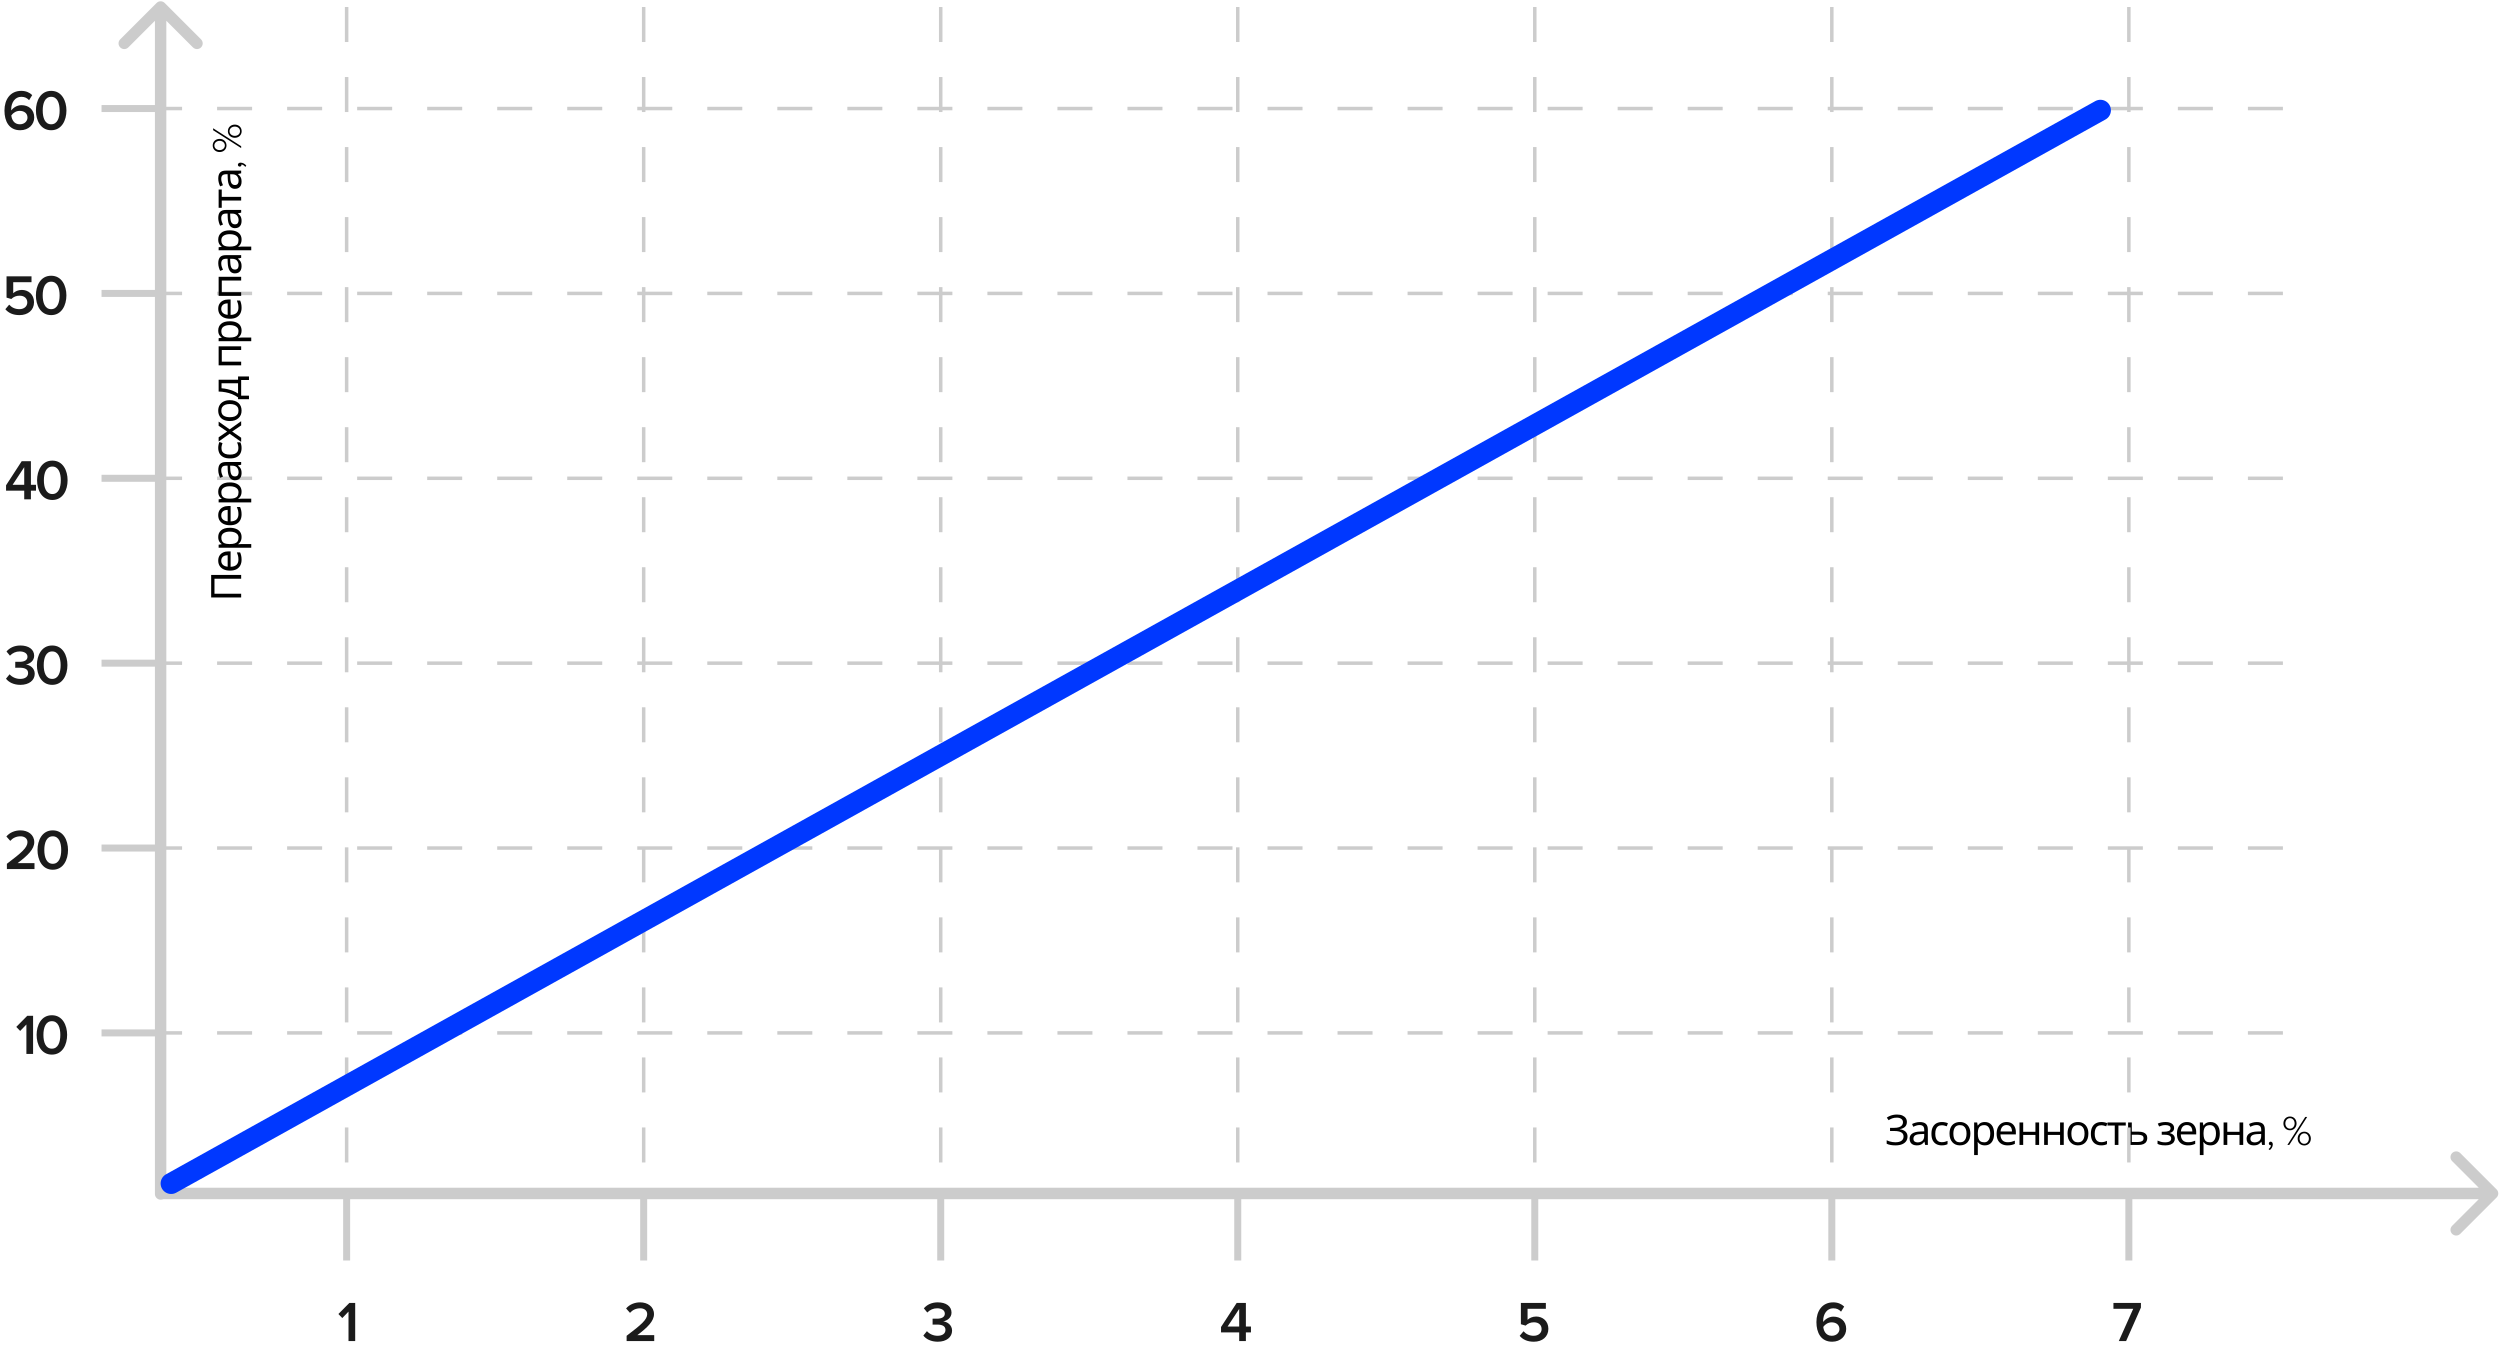 <?xml version="1.0" encoding="UTF-8"?> <svg xmlns="http://www.w3.org/2000/svg" width="714" height="384" viewBox="0 0 714 384" fill="none"> <path d="M44.243 341C44.243 341.901 44.974 342.632 45.875 342.632C46.776 342.632 47.507 341.901 47.507 341H44.243ZM47.029 0.846C46.392 0.209 45.358 0.209 44.721 0.846L34.335 11.232C33.698 11.869 33.698 12.903 34.335 13.54C34.972 14.177 36.006 14.177 36.643 13.54L45.875 4.308L55.107 13.54C55.744 14.177 56.778 14.177 57.415 13.54C58.052 12.903 58.052 11.869 57.415 11.232L47.029 0.846ZM47.507 341V2H44.243V341H47.507Z" fill="#CCCCCC"></path> <path d="M46 31H29" stroke="#CCCCCC" stroke-width="2"></path> <path d="M46 83.8H29" stroke="#CCCCCC" stroke-width="2"></path> <path d="M46 136.6H29" stroke="#CCCCCC" stroke-width="2"></path> <path d="M46 189.4H29" stroke="#CCCCCC" stroke-width="2"></path> <path d="M46 242.2H29" stroke="#CCCCCC" stroke-width="2"></path> <path d="M46 295H29" stroke="#CCCCCC" stroke-width="2"></path> <path d="M652 31H46" stroke="#CCCCCC" stroke-dasharray="10 10"></path> <path d="M652 83.8H46" stroke="#CCCCCC" stroke-dasharray="10 10"></path> <path d="M652 136.6H46" stroke="#CCCCCC" stroke-dasharray="10 10"></path> <path d="M652 189.4H46" stroke="#CCCCCC" stroke-dasharray="10 10"></path> <path d="M652 242.2H46" stroke="#CCCCCC" stroke-dasharray="10 10"></path> <path d="M652 295H46" stroke="#CCCCCC" stroke-dasharray="10 10"></path> <path d="M5.761 37.196C2.562 37.196 1.273 34.601 1.273 31.582C1.273 28.432 2.921 25.951 6.071 25.951C7.426 25.951 8.47 26.441 9.205 27.159L8.307 28.611C7.736 28.008 7.116 27.649 6.071 27.649C4.26 27.649 3.199 29.33 3.199 31.239C3.199 31.353 3.199 31.451 3.215 31.549C3.705 30.815 4.847 30.031 6.136 30.031C8.095 30.031 9.776 31.223 9.776 33.54C9.776 35.564 8.193 37.196 5.761 37.196ZM5.663 35.499C7.099 35.499 7.85 34.487 7.85 33.605C7.85 32.267 6.806 31.663 5.614 31.663C4.684 31.663 3.786 32.169 3.231 32.953C3.346 34.128 3.982 35.499 5.663 35.499ZM14.616 37.196C11.564 37.196 10.259 34.307 10.259 31.565C10.259 28.824 11.564 25.951 14.616 25.951C17.668 25.951 18.974 28.824 18.974 31.565C18.974 34.307 17.668 37.196 14.616 37.196ZM14.616 35.499C16.395 35.499 17.031 33.638 17.031 31.565C17.031 29.493 16.395 27.649 14.616 27.649C12.837 27.649 12.201 29.493 12.201 31.565C12.201 33.638 12.837 35.499 14.616 35.499Z" fill="#1B1B1B"></path> <path d="M5.573 89.996C3.696 89.996 2.407 89.359 1.526 88.315L2.619 87.009C3.354 87.842 4.333 88.299 5.557 88.299C6.928 88.299 7.793 87.45 7.793 86.389C7.793 85.214 6.944 84.447 5.606 84.447C4.676 84.447 3.909 84.741 3.223 85.394L1.869 85.002V78.915H9V80.596H3.778V83.745C4.3 83.223 5.198 82.799 6.242 82.799C8.07 82.799 9.718 84.088 9.718 86.308C9.718 88.576 8.005 89.996 5.573 89.996ZM14.608 89.996C11.556 89.996 10.251 87.107 10.251 84.365C10.251 81.624 11.556 78.751 14.608 78.751C17.66 78.751 18.965 81.624 18.965 84.365C18.965 87.107 17.66 89.996 14.608 89.996ZM14.608 88.299C16.387 88.299 17.023 86.438 17.023 84.365C17.023 82.293 16.387 80.449 14.608 80.449C12.829 80.449 12.193 82.293 12.193 84.365C12.193 86.438 12.829 88.299 14.608 88.299Z" fill="#1B1B1B"></path> <path d="M8.827 142.6H6.918V140.136H1.728V138.602L6.2 131.715H8.827V138.455H10.28V140.136H8.827V142.6ZM6.918 138.455V133.428L3.605 138.455H6.918ZM14.949 142.796C11.897 142.796 10.591 139.907 10.591 137.165C10.591 134.424 11.897 131.551 14.949 131.551C18.001 131.551 19.306 134.424 19.306 137.165C19.306 139.907 18.001 142.796 14.949 142.796ZM14.949 141.099C16.728 141.099 17.364 139.238 17.364 137.165C17.364 135.093 16.728 133.249 14.949 133.249C13.17 133.249 12.533 135.093 12.533 137.165C12.533 139.238 13.17 141.099 14.949 141.099Z" fill="#1B1B1B"></path> <path d="M5.823 195.596C3.881 195.596 2.445 194.813 1.711 193.833L2.739 192.577C3.441 193.393 4.599 193.899 5.758 193.899C7.194 193.899 8.027 193.246 8.027 192.234C8.027 191.157 7.162 190.7 5.611 190.7C5.154 190.7 4.518 190.7 4.355 190.716V189.003C4.55 189.019 5.187 189.019 5.611 189.019C6.884 189.019 7.847 188.578 7.847 187.583C7.847 186.571 6.868 186.049 5.644 186.049C4.534 186.049 3.62 186.473 2.837 187.256L1.858 186.065C2.69 185.086 4.012 184.351 5.823 184.351C8.173 184.351 9.757 185.461 9.757 187.289C9.757 188.741 8.516 189.59 7.39 189.786C8.451 189.884 9.92 190.749 9.92 192.43C9.92 194.274 8.337 195.596 5.823 195.596ZM14.901 195.596C11.849 195.596 10.543 192.707 10.543 189.965C10.543 187.224 11.849 184.351 14.901 184.351C17.953 184.351 19.258 187.224 19.258 189.965C19.258 192.707 17.953 195.596 14.901 195.596ZM14.901 193.899C16.68 193.899 17.316 192.038 17.316 189.965C17.316 187.893 16.68 186.049 14.901 186.049C13.122 186.049 12.486 187.893 12.486 189.965C12.486 192.038 13.122 193.899 14.901 193.899Z" fill="#1B1B1B"></path> <path d="M9.85 248.2H1.968V246.699C6.195 243.5 7.843 242.08 7.843 240.513C7.843 239.371 6.864 238.849 5.868 238.849C4.595 238.849 3.616 239.371 2.931 240.154L1.821 238.898C2.784 237.739 4.318 237.151 5.836 237.151C7.941 237.151 9.785 238.343 9.785 240.513C9.785 242.521 7.941 244.316 5.02 246.519H9.85V248.2ZM15.068 248.396C12.016 248.396 10.711 245.507 10.711 242.765C10.711 240.024 12.016 237.151 15.068 237.151C18.12 237.151 19.426 240.024 19.426 242.765C19.426 245.507 18.12 248.396 15.068 248.396ZM15.068 246.699C16.847 246.699 17.484 244.838 17.484 242.765C17.484 240.693 16.847 238.849 15.068 238.849C13.289 238.849 12.653 240.693 12.653 242.765C12.653 244.838 13.289 246.699 15.068 246.699Z" fill="#1B1B1B"></path> <path d="M9.448 301H7.538V292.595L5.759 294.439L4.65 293.281L7.783 290.115H9.448V301ZM14.815 301.196C11.763 301.196 10.458 298.307 10.458 295.565C10.458 292.824 11.763 289.951 14.815 289.951C17.867 289.951 19.173 292.824 19.173 295.565C19.173 298.307 17.867 301.196 14.815 301.196ZM14.815 299.499C16.594 299.499 17.23 297.638 17.23 295.565C17.23 293.493 16.594 291.649 14.815 291.649C13.036 291.649 12.4 293.493 12.4 295.565C12.4 297.638 13.036 299.499 14.815 299.499Z" fill="#1B1B1B"></path> <path d="M46.375 339.223C45.474 339.223 44.743 339.954 44.743 340.855C44.743 341.756 45.474 342.487 46.375 342.487V339.223ZM713.029 342.009C713.666 341.372 713.666 340.338 713.029 339.701L702.643 329.315C702.006 328.678 700.972 328.678 700.335 329.315C699.698 329.952 699.698 330.986 700.335 331.623L709.567 340.855L700.335 350.087C699.698 350.724 699.698 351.758 700.335 352.395C700.972 353.032 702.006 353.032 702.643 352.395L713.029 342.009ZM46.375 342.487H711.875V339.223H46.375V342.487Z" fill="#CCCCCC"></path> <path d="M544.607 320.436C544.607 321.02 544.423 321.484 544.055 321.828C543.687 322.164 543.195 322.38 542.579 322.476V322.524C543.299 322.62 543.847 322.844 544.223 323.196C544.599 323.548 544.787 324.008 544.787 324.576C544.787 325.08 544.659 325.524 544.403 325.908C544.147 326.284 543.763 326.58 543.251 326.796C542.739 327.012 542.099 327.12 541.331 327.12C540.867 327.12 540.423 327.084 539.999 327.012C539.583 326.948 539.195 326.828 538.835 326.652V325.668C539.083 325.788 539.347 325.892 539.627 325.98C539.915 326.06 540.203 326.124 540.491 326.172C540.779 326.212 541.055 326.232 541.319 326.232C542.087 326.232 542.667 326.088 543.059 325.8C543.459 325.512 543.659 325.104 543.659 324.576C543.659 324.032 543.427 323.636 542.963 323.388C542.499 323.14 541.851 323.016 541.019 323.016H539.795V322.116H540.959C541.527 322.116 541.995 322.052 542.363 321.924C542.739 321.796 543.019 321.616 543.203 321.384C543.395 321.144 543.491 320.864 543.491 320.544C543.491 320.112 543.331 319.78 543.011 319.548C542.691 319.316 542.275 319.2 541.763 319.2C541.227 319.2 540.779 319.268 540.419 319.404C540.067 319.54 539.723 319.716 539.387 319.932L538.871 319.2C539.095 319.032 539.351 318.884 539.639 318.756C539.935 318.62 540.263 318.512 540.623 318.432C540.983 318.352 541.367 318.312 541.775 318.312C542.391 318.312 542.907 318.404 543.323 318.588C543.747 318.772 544.067 319.024 544.283 319.344C544.499 319.656 544.607 320.02 544.607 320.436ZM548.29 320.46C549.074 320.46 549.654 320.632 550.03 320.976C550.406 321.32 550.594 321.868 550.594 322.62V327H549.826L549.622 326.088H549.574C549.39 326.32 549.198 326.516 548.998 326.676C548.806 326.828 548.582 326.94 548.326 327.012C548.078 327.084 547.774 327.12 547.414 327.12C547.03 327.12 546.682 327.052 546.37 326.916C546.066 326.78 545.826 326.572 545.65 326.292C545.474 326.004 545.386 325.644 545.386 325.212C545.386 324.572 545.638 324.08 546.142 323.736C546.646 323.384 547.422 323.192 548.47 323.16L549.562 323.124V322.74C549.562 322.204 549.446 321.832 549.214 321.624C548.982 321.416 548.654 321.312 548.23 321.312C547.894 321.312 547.574 321.364 547.27 321.468C546.966 321.564 546.682 321.676 546.418 321.804L546.094 321.012C546.374 320.86 546.706 320.732 547.09 320.628C547.474 320.516 547.874 320.46 548.29 320.46ZM548.602 323.892C547.802 323.924 547.246 324.052 546.934 324.276C546.63 324.5 546.478 324.816 546.478 325.224C546.478 325.584 546.586 325.848 546.802 326.016C547.026 326.184 547.31 326.268 547.654 326.268C548.198 326.268 548.65 326.12 549.01 325.824C549.37 325.52 549.55 325.056 549.55 324.432V323.856L548.602 323.892ZM554.56 327.12C553.992 327.12 553.484 327.004 553.036 326.772C552.596 326.54 552.248 326.18 551.992 325.692C551.744 325.204 551.62 324.58 551.62 323.82C551.62 323.028 551.752 322.384 552.016 321.888C552.28 321.392 552.636 321.028 553.084 320.796C553.54 320.564 554.056 320.448 554.632 320.448C554.96 320.448 555.276 320.484 555.58 320.556C555.884 320.62 556.132 320.7 556.324 320.796L556 321.672C555.808 321.6 555.584 321.532 555.328 321.468C555.072 321.404 554.832 321.372 554.608 321.372C554.176 321.372 553.82 321.464 553.54 321.648C553.26 321.832 553.052 322.104 552.916 322.464C552.78 322.824 552.712 323.272 552.712 323.808C552.712 324.32 552.78 324.756 552.916 325.116C553.052 325.476 553.256 325.748 553.528 325.932C553.8 326.116 554.14 326.208 554.548 326.208C554.9 326.208 555.208 326.172 555.472 326.1C555.744 326.028 555.992 325.94 556.216 325.836V326.772C556 326.884 555.76 326.968 555.496 327.024C555.24 327.088 554.928 327.12 554.56 327.12ZM562.738 323.772C562.738 324.308 562.666 324.784 562.522 325.2C562.386 325.608 562.186 325.956 561.922 326.244C561.666 326.532 561.35 326.752 560.974 326.904C560.606 327.048 560.194 327.12 559.738 327.12C559.314 327.12 558.922 327.048 558.562 326.904C558.202 326.752 557.89 326.532 557.626 326.244C557.362 325.956 557.154 325.608 557.002 325.2C556.858 324.784 556.786 324.308 556.786 323.772C556.786 323.06 556.906 322.46 557.146 321.972C557.386 321.476 557.73 321.1 558.178 320.844C558.626 320.58 559.158 320.448 559.774 320.448C560.358 320.448 560.87 320.58 561.31 320.844C561.758 321.1 562.106 321.476 562.354 321.972C562.61 322.46 562.738 323.06 562.738 323.772ZM557.878 323.772C557.878 324.276 557.942 324.716 558.07 325.092C558.206 325.46 558.414 325.744 558.694 325.944C558.974 326.144 559.33 326.244 559.762 326.244C560.194 326.244 560.55 326.144 560.83 325.944C561.11 325.744 561.314 325.46 561.442 325.092C561.578 324.716 561.646 324.276 561.646 323.772C561.646 323.26 561.578 322.824 561.442 322.464C561.306 322.104 561.098 321.828 560.818 321.636C560.546 321.436 560.19 321.336 559.75 321.336C559.094 321.336 558.618 321.552 558.322 321.984C558.026 322.416 557.878 323.012 557.878 323.772ZM566.871 320.448C567.663 320.448 568.299 320.724 568.779 321.276C569.267 321.828 569.511 322.66 569.511 323.772C569.511 324.5 569.399 325.116 569.175 325.62C568.959 326.116 568.651 326.492 568.251 326.748C567.859 326.996 567.395 327.12 566.859 327.12C566.531 327.12 566.239 327.076 565.983 326.988C565.727 326.9 565.507 326.788 565.323 326.652C565.147 326.508 564.995 326.352 564.867 326.184H564.795C564.811 326.32 564.827 326.492 564.843 326.7C564.859 326.908 564.867 327.088 564.867 327.24V329.88H563.811V320.568H564.675L564.819 321.444H564.867C564.995 321.26 565.147 321.092 565.323 320.94C565.507 320.788 565.723 320.668 565.971 320.58C566.227 320.492 566.527 320.448 566.871 320.448ZM566.679 321.336C566.247 321.336 565.899 321.42 565.635 321.588C565.371 321.748 565.179 321.992 565.059 322.32C564.939 322.648 564.875 323.064 564.867 323.568V323.772C564.867 324.3 564.923 324.748 565.035 325.116C565.147 325.484 565.335 325.764 565.599 325.956C565.871 326.148 566.239 326.244 566.703 326.244C567.095 326.244 567.415 326.136 567.663 325.92C567.919 325.704 568.107 325.412 568.227 325.044C568.355 324.668 568.419 324.24 568.419 323.76C568.419 323.024 568.275 322.436 567.987 321.996C567.707 321.556 567.271 321.336 566.679 321.336ZM573.078 320.448C573.63 320.448 574.102 320.568 574.494 320.808C574.894 321.048 575.198 321.388 575.406 321.828C575.622 322.26 575.73 322.768 575.73 323.352V323.988H571.326C571.342 324.716 571.526 325.272 571.878 325.656C572.238 326.032 572.738 326.22 573.378 326.22C573.786 326.22 574.146 326.184 574.458 326.112C574.778 326.032 575.106 325.92 575.442 325.776V326.7C575.114 326.844 574.79 326.948 574.47 327.012C574.15 327.084 573.77 327.12 573.33 327.12C572.722 327.12 572.182 326.996 571.71 326.748C571.246 326.5 570.882 326.132 570.618 325.644C570.362 325.148 570.234 324.544 570.234 323.832C570.234 323.128 570.35 322.524 570.582 322.02C570.822 321.516 571.154 321.128 571.578 320.856C572.01 320.584 572.51 320.448 573.078 320.448ZM573.066 321.312C572.562 321.312 572.162 321.476 571.866 321.804C571.578 322.124 571.406 322.572 571.35 323.148H574.626C574.626 322.78 574.57 322.46 574.458 322.188C574.346 321.916 574.174 321.704 573.942 321.552C573.718 321.392 573.426 321.312 573.066 321.312ZM577.824 320.568V323.244H581.316V320.568H582.372V327H581.316V324.132H577.824V327H576.768V320.568H577.824ZM584.864 320.568V323.244H588.356V320.568H589.412V327H588.356V324.132H584.864V327H583.808V320.568H584.864ZM596.441 323.772C596.441 324.308 596.369 324.784 596.225 325.2C596.089 325.608 595.889 325.956 595.625 326.244C595.369 326.532 595.053 326.752 594.677 326.904C594.309 327.048 593.897 327.12 593.441 327.12C593.017 327.12 592.625 327.048 592.265 326.904C591.905 326.752 591.593 326.532 591.329 326.244C591.065 325.956 590.857 325.608 590.705 325.2C590.561 324.784 590.489 324.308 590.489 323.772C590.489 323.06 590.609 322.46 590.849 321.972C591.089 321.476 591.433 321.1 591.881 320.844C592.329 320.58 592.861 320.448 593.477 320.448C594.061 320.448 594.573 320.58 595.013 320.844C595.461 321.1 595.809 321.476 596.057 321.972C596.313 322.46 596.441 323.06 596.441 323.772ZM591.581 323.772C591.581 324.276 591.645 324.716 591.773 325.092C591.909 325.46 592.117 325.744 592.397 325.944C592.677 326.144 593.033 326.244 593.465 326.244C593.897 326.244 594.253 326.144 594.533 325.944C594.813 325.744 595.017 325.46 595.145 325.092C595.281 324.716 595.349 324.276 595.349 323.772C595.349 323.26 595.281 322.824 595.145 322.464C595.009 322.104 594.801 321.828 594.521 321.636C594.249 321.436 593.893 321.336 593.453 321.336C592.797 321.336 592.321 321.552 592.025 321.984C591.729 322.416 591.581 323.012 591.581 323.772ZM600.095 327.12C599.527 327.12 599.019 327.004 598.571 326.772C598.131 326.54 597.783 326.18 597.527 325.692C597.279 325.204 597.155 324.58 597.155 323.82C597.155 323.028 597.287 322.384 597.551 321.888C597.815 321.392 598.171 321.028 598.619 320.796C599.075 320.564 599.591 320.448 600.167 320.448C600.495 320.448 600.811 320.484 601.115 320.556C601.419 320.62 601.667 320.7 601.859 320.796L601.535 321.672C601.343 321.6 601.119 321.532 600.863 321.468C600.607 321.404 600.367 321.372 600.143 321.372C599.711 321.372 599.355 321.464 599.075 321.648C598.795 321.832 598.587 322.104 598.451 322.464C598.315 322.824 598.247 323.272 598.247 323.808C598.247 324.32 598.315 324.756 598.451 325.116C598.587 325.476 598.791 325.748 599.063 325.932C599.335 326.116 599.675 326.208 600.083 326.208C600.435 326.208 600.743 326.172 601.007 326.1C601.279 326.028 601.527 325.94 601.751 325.836V326.772C601.535 326.884 601.295 326.968 601.031 327.024C600.775 327.088 600.463 327.12 600.095 327.12ZM607.12 321.456H605.02V327H603.976V321.456H601.9V320.568H607.12V321.456ZM610.751 323.208C611.311 323.208 611.775 323.276 612.143 323.412C612.511 323.548 612.787 323.752 612.971 324.024C613.163 324.288 613.259 324.624 613.259 325.032C613.259 325.432 613.167 325.78 612.983 326.076C612.807 326.372 612.531 326.6 612.155 326.76C611.779 326.92 611.295 327 610.703 327H607.787V320.568H608.843V323.208H610.751ZM612.203 325.092C612.203 324.7 612.063 324.436 611.783 324.3C611.511 324.156 611.127 324.084 610.631 324.084H608.843V326.148H610.655C611.103 326.148 611.471 326.068 611.759 325.908C612.055 325.748 612.203 325.476 612.203 325.092ZM618.51 320.448C618.998 320.448 619.422 320.516 619.782 320.652C620.142 320.78 620.422 320.972 620.622 321.228C620.822 321.476 620.922 321.78 620.922 322.14C620.922 322.532 620.814 322.844 620.598 323.076C620.382 323.3 620.086 323.464 619.71 323.568V323.616C619.966 323.688 620.202 323.788 620.418 323.916C620.634 324.044 620.806 324.212 620.934 324.42C621.07 324.628 621.138 324.896 621.138 325.224C621.138 325.576 621.038 325.896 620.838 326.184C620.646 326.472 620.346 326.7 619.938 326.868C619.538 327.036 619.022 327.12 618.39 327.12C618.086 327.12 617.794 327.104 617.514 327.072C617.242 327.04 616.994 326.992 616.77 326.928C616.554 326.864 616.362 326.788 616.194 326.7V325.752C616.466 325.88 616.786 325.996 617.154 326.1C617.53 326.204 617.938 326.256 618.378 326.256C618.698 326.256 618.986 326.22 619.242 326.148C619.506 326.076 619.714 325.964 619.866 325.812C620.018 325.652 620.094 325.436 620.094 325.164C620.094 324.916 620.026 324.716 619.89 324.564C619.754 324.404 619.55 324.284 619.278 324.204C619.014 324.124 618.674 324.084 618.258 324.084H617.394V323.22H618.09C618.642 323.22 619.082 323.148 619.41 323.004C619.746 322.852 619.914 322.596 619.914 322.236C619.914 321.932 619.786 321.704 619.53 321.552C619.282 321.4 618.922 321.324 618.45 321.324C618.098 321.324 617.786 321.36 617.514 321.432C617.25 321.496 616.958 321.596 616.638 321.732L616.266 320.892C616.61 320.74 616.97 320.628 617.346 320.556C617.722 320.484 618.11 320.448 618.51 320.448ZM624.584 320.448C625.136 320.448 625.608 320.568 626 320.808C626.4 321.048 626.704 321.388 626.912 321.828C627.128 322.26 627.236 322.768 627.236 323.352V323.988H622.832C622.848 324.716 623.032 325.272 623.384 325.656C623.744 326.032 624.244 326.22 624.884 326.22C625.292 326.22 625.652 326.184 625.964 326.112C626.284 326.032 626.612 325.92 626.948 325.776V326.7C626.62 326.844 626.296 326.948 625.976 327.012C625.656 327.084 625.276 327.12 624.836 327.12C624.228 327.12 623.688 326.996 623.216 326.748C622.752 326.5 622.388 326.132 622.124 325.644C621.868 325.148 621.74 324.544 621.74 323.832C621.74 323.128 621.856 322.524 622.088 322.02C622.328 321.516 622.66 321.128 623.084 320.856C623.516 320.584 624.016 320.448 624.584 320.448ZM624.572 321.312C624.068 321.312 623.668 321.476 623.372 321.804C623.084 322.124 622.912 322.572 622.856 323.148H626.132C626.132 322.78 626.076 322.46 625.964 322.188C625.852 321.916 625.68 321.704 625.448 321.552C625.224 321.392 624.932 321.312 624.572 321.312ZM631.334 320.448C632.126 320.448 632.762 320.724 633.242 321.276C633.73 321.828 633.974 322.66 633.974 323.772C633.974 324.5 633.862 325.116 633.638 325.62C633.422 326.116 633.114 326.492 632.714 326.748C632.322 326.996 631.858 327.12 631.322 327.12C630.994 327.12 630.702 327.076 630.446 326.988C630.19 326.9 629.97 326.788 629.786 326.652C629.61 326.508 629.458 326.352 629.33 326.184H629.258C629.274 326.32 629.29 326.492 629.306 326.7C629.322 326.908 629.33 327.088 629.33 327.24V329.88H628.274V320.568H629.138L629.282 321.444H629.33C629.458 321.26 629.61 321.092 629.786 320.94C629.97 320.788 630.186 320.668 630.434 320.58C630.69 320.492 630.99 320.448 631.334 320.448ZM631.142 321.336C630.71 321.336 630.362 321.42 630.098 321.588C629.834 321.748 629.642 321.992 629.522 322.32C629.402 322.648 629.338 323.064 629.33 323.568V323.772C629.33 324.3 629.386 324.748 629.498 325.116C629.61 325.484 629.798 325.764 630.062 325.956C630.334 326.148 630.702 326.244 631.166 326.244C631.558 326.244 631.878 326.136 632.126 325.92C632.382 325.704 632.57 325.412 632.69 325.044C632.818 324.668 632.882 324.24 632.882 323.76C632.882 323.024 632.738 322.436 632.45 321.996C632.17 321.556 631.734 321.336 631.142 321.336ZM636.113 320.568V323.244H639.605V320.568H640.661V327H639.605V324.132H636.113V327H635.057V320.568H636.113ZM644.533 320.46C645.317 320.46 645.897 320.632 646.273 320.976C646.649 321.32 646.837 321.868 646.837 322.62V327H646.069L645.865 326.088H645.817C645.633 326.32 645.441 326.516 645.241 326.676C645.049 326.828 644.825 326.94 644.569 327.012C644.321 327.084 644.017 327.12 643.657 327.12C643.273 327.12 642.925 327.052 642.613 326.916C642.309 326.78 642.069 326.572 641.893 326.292C641.717 326.004 641.629 325.644 641.629 325.212C641.629 324.572 641.881 324.08 642.385 323.736C642.889 323.384 643.665 323.192 644.713 323.16L645.805 323.124V322.74C645.805 322.204 645.689 321.832 645.457 321.624C645.225 321.416 644.897 321.312 644.473 321.312C644.137 321.312 643.817 321.364 643.513 321.468C643.209 321.564 642.925 321.676 642.661 321.804L642.337 321.012C642.617 320.86 642.949 320.732 643.333 320.628C643.717 320.516 644.117 320.46 644.533 320.46ZM644.845 323.892C644.045 323.924 643.489 324.052 643.177 324.276C642.873 324.5 642.721 324.816 642.721 325.224C642.721 325.584 642.829 325.848 643.045 326.016C643.269 326.184 643.553 326.268 643.897 326.268C644.441 326.268 644.893 326.12 645.253 325.824C645.613 325.52 645.793 325.056 645.793 324.432V323.856L644.845 323.892ZM649.112 326.832C649.112 327.504 648.716 328.14 648.248 328.464L647.9 328.176C648.284 327.912 648.572 327.444 648.596 327.072C648.596 327.072 648.512 327.084 648.476 327.084C648.188 327.084 647.984 326.868 647.984 326.58C647.984 326.304 648.212 326.064 648.5 326.064C648.824 326.064 649.112 326.34 649.112 326.832ZM654.014 322.812C652.91 322.812 652.142 321.972 652.142 320.856C652.142 319.728 652.91 318.876 654.014 318.876C655.13 318.876 655.898 319.728 655.898 320.856C655.898 321.972 655.13 322.812 654.014 322.812ZM653.81 327H653.27L658.382 318.996H658.934L653.81 327ZM658.094 327.144C656.99 327.144 656.21 326.304 656.21 325.188C656.21 324.06 656.99 323.208 658.094 323.208C659.198 323.208 659.978 324.06 659.978 325.188C659.978 326.304 659.198 327.144 658.094 327.144ZM654.014 322.344C654.806 322.344 655.346 321.66 655.346 320.856C655.346 320.016 654.806 319.344 654.014 319.344C653.234 319.344 652.694 320.016 652.694 320.856C652.694 321.66 653.234 322.344 654.014 322.344ZM658.094 326.676C658.886 326.676 659.414 326.004 659.414 325.188C659.414 324.36 658.886 323.676 658.094 323.676C657.302 323.676 656.762 324.36 656.762 325.188C656.762 326.004 657.302 326.676 658.094 326.676Z" fill="black"></path> <path d="M68.875 170.642H60.307V164.21H68.875V165.278H61.255V169.562H68.875V170.642ZM62.323 160.125C62.323 159.573 62.443 159.101 62.683 158.709C62.923 158.309 63.263 158.005 63.703 157.797C64.135 157.581 64.643 157.473 65.227 157.473H65.863V161.877C66.591 161.861 67.147 161.677 67.531 161.325C67.907 160.965 68.095 160.465 68.095 159.825C68.095 159.417 68.059 159.057 67.987 158.745C67.907 158.425 67.795 158.097 67.651 157.761H68.575C68.719 158.089 68.823 158.413 68.887 158.733C68.959 159.053 68.995 159.433 68.995 159.873C68.995 160.481 68.871 161.021 68.623 161.493C68.375 161.957 68.007 162.321 67.519 162.585C67.023 162.841 66.419 162.969 65.707 162.969C65.003 162.969 64.399 162.853 63.895 162.621C63.391 162.381 63.003 162.049 62.731 161.625C62.459 161.193 62.323 160.693 62.323 160.125ZM63.187 160.137C63.187 160.641 63.351 161.041 63.679 161.337C63.999 161.625 64.447 161.797 65.023 161.853V158.577C64.655 158.577 64.335 158.633 64.063 158.745C63.791 158.857 63.579 159.029 63.427 159.261C63.267 159.485 63.187 159.777 63.187 160.137ZM62.323 153.375C62.323 152.583 62.599 151.947 63.151 151.467C63.703 150.979 64.535 150.735 65.647 150.735C66.375 150.735 66.991 150.847 67.495 151.071C67.991 151.287 68.367 151.595 68.623 151.995C68.871 152.387 68.995 152.851 68.995 153.387C68.995 153.715 68.951 154.007 68.863 154.263C68.775 154.519 68.663 154.739 68.527 154.923C68.383 155.099 68.227 155.251 68.059 155.379V155.451C68.195 155.435 68.367 155.419 68.575 155.403C68.783 155.387 68.963 155.379 69.115 155.379H71.755V156.435H62.443V155.571L63.319 155.427V155.379C63.135 155.251 62.967 155.099 62.815 154.923C62.663 154.739 62.543 154.523 62.455 154.275C62.367 154.019 62.323 153.719 62.323 153.375ZM63.211 153.567C63.211 153.999 63.295 154.347 63.463 154.611C63.623 154.875 63.867 155.067 64.195 155.187C64.523 155.307 64.939 155.371 65.443 155.379H65.647C66.175 155.379 66.623 155.323 66.991 155.211C67.359 155.099 67.639 154.911 67.831 154.647C68.023 154.375 68.119 154.007 68.119 153.543C68.119 153.151 68.011 152.831 67.795 152.583C67.579 152.327 67.287 152.139 66.919 152.019C66.543 151.891 66.115 151.827 65.635 151.827C64.899 151.827 64.311 151.971 63.871 152.259C63.431 152.539 63.211 152.975 63.211 153.567ZM62.323 147.169C62.323 146.617 62.443 146.145 62.683 145.753C62.923 145.353 63.263 145.049 63.703 144.841C64.135 144.625 64.643 144.517 65.227 144.517H65.863V148.921C66.591 148.905 67.147 148.721 67.531 148.369C67.907 148.009 68.095 147.509 68.095 146.869C68.095 146.461 68.059 146.101 67.987 145.789C67.907 145.469 67.795 145.141 67.651 144.805H68.575C68.719 145.133 68.823 145.457 68.887 145.777C68.959 146.097 68.995 146.477 68.995 146.917C68.995 147.525 68.871 148.065 68.623 148.537C68.375 149.001 68.007 149.365 67.519 149.629C67.023 149.885 66.419 150.013 65.707 150.013C65.003 150.013 64.399 149.897 63.895 149.665C63.391 149.425 63.003 149.093 62.731 148.669C62.459 148.237 62.323 147.737 62.323 147.169ZM63.187 147.181C63.187 147.685 63.351 148.085 63.679 148.381C63.999 148.669 64.447 148.841 65.023 148.897V145.621C64.655 145.621 64.335 145.677 64.063 145.789C63.791 145.901 63.579 146.073 63.427 146.305C63.267 146.529 63.187 146.821 63.187 147.181ZM62.323 140.419C62.323 139.627 62.599 138.991 63.151 138.511C63.703 138.023 64.535 137.779 65.647 137.779C66.375 137.779 66.991 137.891 67.495 138.115C67.991 138.331 68.367 138.639 68.623 139.039C68.871 139.431 68.995 139.895 68.995 140.431C68.995 140.759 68.951 141.051 68.863 141.307C68.775 141.563 68.663 141.783 68.527 141.967C68.383 142.143 68.227 142.295 68.059 142.423V142.495C68.195 142.479 68.367 142.463 68.575 142.447C68.783 142.431 68.963 142.423 69.115 142.423H71.755V143.479H62.443V142.615L63.319 142.471V142.423C63.135 142.295 62.967 142.143 62.815 141.967C62.663 141.783 62.543 141.567 62.455 141.319C62.367 141.063 62.323 140.763 62.323 140.419ZM63.211 140.611C63.211 141.043 63.295 141.391 63.463 141.655C63.623 141.919 63.867 142.111 64.195 142.231C64.523 142.351 64.939 142.415 65.443 142.423H65.647C66.175 142.423 66.623 142.367 66.991 142.255C67.359 142.143 67.639 141.955 67.831 141.691C68.023 141.419 68.119 141.051 68.119 140.587C68.119 140.195 68.011 139.875 67.795 139.627C67.579 139.371 67.287 139.183 66.919 139.063C66.543 138.935 66.115 138.871 65.635 138.871C64.899 138.871 64.311 139.015 63.871 139.303C63.431 139.583 63.211 140.019 63.211 140.611ZM62.335 134.26C62.335 133.476 62.507 132.896 62.851 132.52C63.195 132.144 63.743 131.956 64.495 131.956H68.875V132.724L67.963 132.928V132.976C68.195 133.16 68.391 133.352 68.551 133.552C68.703 133.744 68.815 133.968 68.887 134.224C68.959 134.472 68.995 134.776 68.995 135.136C68.995 135.52 68.927 135.868 68.791 136.18C68.655 136.484 68.447 136.724 68.167 136.9C67.879 137.076 67.519 137.164 67.087 137.164C66.447 137.164 65.955 136.912 65.611 136.408C65.259 135.904 65.067 135.128 65.035 134.08L64.999 132.988H64.615C64.079 132.988 63.707 133.104 63.499 133.336C63.291 133.568 63.187 133.896 63.187 134.32C63.187 134.656 63.239 134.976 63.343 135.28C63.439 135.584 63.551 135.868 63.679 136.132L62.887 136.456C62.735 136.176 62.607 135.844 62.503 135.46C62.391 135.076 62.335 134.676 62.335 134.26ZM65.767 133.948C65.799 134.748 65.927 135.304 66.151 135.616C66.375 135.92 66.691 136.072 67.099 136.072C67.459 136.072 67.723 135.964 67.891 135.748C68.059 135.524 68.143 135.24 68.143 134.896C68.143 134.352 67.995 133.9 67.699 133.54C67.395 133.18 66.931 133 66.307 133H65.731L65.767 133.948ZM68.995 127.99C68.995 128.558 68.879 129.066 68.647 129.514C68.415 129.954 68.055 130.302 67.567 130.558C67.079 130.806 66.455 130.93 65.695 130.93C64.903 130.93 64.259 130.798 63.763 130.534C63.267 130.27 62.903 129.914 62.671 129.466C62.439 129.01 62.323 128.494 62.323 127.918C62.323 127.59 62.359 127.274 62.431 126.97C62.495 126.666 62.575 126.418 62.671 126.226L63.547 126.55C63.475 126.742 63.407 126.966 63.343 127.222C63.279 127.478 63.247 127.718 63.247 127.942C63.247 128.374 63.339 128.73 63.523 129.01C63.707 129.29 63.979 129.498 64.339 129.634C64.699 129.77 65.147 129.838 65.683 129.838C66.195 129.838 66.631 129.77 66.991 129.634C67.351 129.498 67.623 129.294 67.807 129.022C67.991 128.75 68.083 128.41 68.083 128.002C68.083 127.65 68.047 127.342 67.975 127.078C67.903 126.806 67.815 126.558 67.711 126.334H68.647C68.759 126.55 68.843 126.79 68.899 127.054C68.963 127.31 68.995 127.622 68.995 127.99ZM65.587 123.88L62.443 126.1V124.9L64.867 123.244L62.443 121.6V120.412L65.587 122.632L68.875 120.292V121.492L66.307 123.244L68.875 125.02V126.208L65.587 123.88ZM65.647 114.295C66.183 114.295 66.659 114.367 67.075 114.511C67.483 114.647 67.831 114.847 68.119 115.111C68.407 115.367 68.627 115.683 68.779 116.059C68.923 116.427 68.995 116.839 68.995 117.295C68.995 117.719 68.923 118.111 68.779 118.471C68.627 118.831 68.407 119.143 68.119 119.407C67.831 119.671 67.483 119.879 67.075 120.031C66.659 120.175 66.183 120.247 65.647 120.247C64.935 120.247 64.335 120.127 63.847 119.887C63.351 119.647 62.975 119.303 62.719 118.855C62.455 118.407 62.323 117.875 62.323 117.259C62.323 116.675 62.455 116.163 62.719 115.723C62.975 115.275 63.351 114.927 63.847 114.679C64.335 114.423 64.935 114.295 65.647 114.295ZM65.647 119.155C66.151 119.155 66.591 119.091 66.967 118.963C67.335 118.827 67.619 118.619 67.819 118.339C68.019 118.059 68.119 117.703 68.119 117.271C68.119 116.839 68.019 116.483 67.819 116.203C67.619 115.923 67.335 115.719 66.967 115.591C66.591 115.455 66.151 115.387 65.647 115.387C65.135 115.387 64.699 115.455 64.339 115.591C63.979 115.727 63.703 115.935 63.511 116.215C63.311 116.487 63.211 116.843 63.211 117.283C63.211 117.939 63.427 118.415 63.859 118.711C64.291 119.007 64.887 119.155 65.647 119.155ZM62.443 108.445H67.987V107.509H71.107V108.529H68.875V113.005H71.107V114.013H67.987V113.497C67.475 113.129 66.919 112.825 66.319 112.585C65.711 112.337 65.079 112.153 64.423 112.033C63.759 111.905 63.099 111.837 62.443 111.829V108.445ZM63.271 110.893C63.815 110.925 64.379 111.009 64.963 111.145C65.539 111.281 66.091 111.457 66.619 111.673C67.147 111.881 67.603 112.125 67.987 112.405V109.465H63.271V110.893ZM62.443 98.907H68.875V99.963H63.343V103.287H68.875V104.343H62.443V98.907ZM62.323 94.395C62.323 93.603 62.599 92.967 63.151 92.487C63.703 91.999 64.535 91.755 65.647 91.755C66.375 91.755 66.991 91.867 67.495 92.091C67.991 92.307 68.367 92.615 68.623 93.015C68.871 93.407 68.995 93.871 68.995 94.407C68.995 94.735 68.951 95.027 68.863 95.283C68.775 95.539 68.663 95.759 68.527 95.943C68.383 96.119 68.227 96.271 68.059 96.399V96.471C68.195 96.455 68.367 96.439 68.575 96.423C68.783 96.407 68.963 96.399 69.115 96.399H71.755V97.455H62.443V96.591L63.319 96.447V96.399C63.135 96.271 62.967 96.119 62.815 95.943C62.663 95.759 62.543 95.543 62.455 95.295C62.367 95.039 62.323 94.739 62.323 94.395ZM63.211 94.587C63.211 95.019 63.295 95.367 63.463 95.631C63.623 95.895 63.867 96.087 64.195 96.207C64.523 96.327 64.939 96.391 65.443 96.399H65.647C66.175 96.399 66.623 96.343 66.991 96.231C67.359 96.119 67.639 95.931 67.831 95.667C68.023 95.395 68.119 95.027 68.119 94.563C68.119 94.171 68.011 93.851 67.795 93.603C67.579 93.347 67.287 93.159 66.919 93.039C66.543 92.911 66.115 92.847 65.635 92.847C64.899 92.847 64.311 92.991 63.871 93.279C63.431 93.559 63.211 93.995 63.211 94.587ZM62.323 88.188C62.323 87.636 62.443 87.164 62.683 86.772C62.923 86.372 63.263 86.068 63.703 85.86C64.135 85.644 64.643 85.536 65.227 85.536H65.863V89.94C66.591 89.924 67.147 89.74 67.531 89.388C67.907 89.028 68.095 88.528 68.095 87.888C68.095 87.48 68.059 87.12 67.987 86.808C67.907 86.488 67.795 86.16 67.651 85.824H68.575C68.719 86.152 68.823 86.476 68.887 86.796C68.959 87.116 68.995 87.496 68.995 87.936C68.995 88.544 68.871 89.084 68.623 89.556C68.375 90.02 68.007 90.384 67.519 90.648C67.023 90.904 66.419 91.032 65.707 91.032C65.003 91.032 64.399 90.916 63.895 90.684C63.391 90.444 63.003 90.112 62.731 89.688C62.459 89.256 62.323 88.756 62.323 88.188ZM63.187 88.2C63.187 88.704 63.351 89.104 63.679 89.4C63.999 89.688 64.447 89.86 65.023 89.916V86.64C64.655 86.64 64.335 86.696 64.063 86.808C63.791 86.92 63.579 87.092 63.427 87.324C63.267 87.548 63.187 87.84 63.187 88.2ZM62.443 79.063H68.875L68.875 80.119H63.343V83.443H68.875V84.499H62.443V79.063ZM62.335 75.174C62.335 74.391 62.507 73.811 62.851 73.434C63.195 73.058 63.743 72.871 64.495 72.871H68.875V73.638L67.963 73.843V73.891C68.195 74.075 68.391 74.266 68.551 74.466C68.703 74.659 68.815 74.882 68.887 75.138C68.959 75.386 68.995 75.691 68.995 76.05C68.995 76.434 68.927 76.782 68.791 77.094C68.655 77.398 68.447 77.638 68.167 77.814C67.879 77.99 67.519 78.079 67.087 78.079C66.447 78.079 65.955 77.826 65.611 77.323C65.259 76.819 65.067 76.043 65.035 74.995L64.999 73.903H64.615C64.079 73.903 63.707 74.019 63.499 74.251C63.291 74.483 63.187 74.811 63.187 75.234C63.187 75.57 63.239 75.891 63.343 76.195C63.439 76.499 63.551 76.782 63.679 77.046L62.887 77.371C62.735 77.091 62.607 76.758 62.503 76.374C62.391 75.99 62.335 75.591 62.335 75.174ZM65.767 74.862C65.799 75.662 65.927 76.219 66.151 76.531C66.375 76.835 66.691 76.987 67.099 76.987C67.459 76.987 67.723 76.879 67.891 76.662C68.059 76.439 68.143 76.154 68.143 75.811C68.143 75.266 67.995 74.814 67.699 74.454C67.395 74.094 66.931 73.915 66.307 73.915H65.731L65.767 74.862ZM62.323 68.424C62.323 67.632 62.599 66.996 63.151 66.516C63.703 66.028 64.535 65.784 65.647 65.784C66.375 65.784 66.991 65.896 67.495 66.12C67.991 66.336 68.367 66.644 68.623 67.044C68.871 67.436 68.995 67.9 68.995 68.436C68.995 68.764 68.951 69.056 68.863 69.312C68.775 69.568 68.663 69.788 68.527 69.972C68.383 70.148 68.227 70.3 68.059 70.428V70.5C68.195 70.484 68.367 70.468 68.575 70.452C68.783 70.436 68.963 70.428 69.115 70.428H71.755V71.484H62.443V70.62L63.319 70.476V70.428C63.135 70.3 62.967 70.148 62.815 69.972C62.663 69.788 62.543 69.572 62.455 69.324C62.367 69.068 62.323 68.768 62.323 68.424ZM63.211 68.616C63.211 69.048 63.295 69.396 63.463 69.66C63.623 69.924 63.867 70.116 64.195 70.236C64.523 70.356 64.939 70.42 65.443 70.428H65.647C66.175 70.428 66.623 70.372 66.991 70.26C67.359 70.148 67.639 69.96 67.831 69.696C68.023 69.424 68.119 69.056 68.119 68.592C68.119 68.2 68.011 67.88 67.795 67.632C67.579 67.376 67.287 67.188 66.919 67.068C66.543 66.94 66.115 66.876 65.635 66.876C64.899 66.876 64.311 67.02 63.871 67.308C63.431 67.588 63.211 68.024 63.211 68.616ZM62.335 62.265C62.335 61.481 62.507 60.901 62.851 60.525C63.195 60.149 63.743 59.961 64.495 59.961H68.875V60.729L67.963 60.933V60.981C68.195 61.165 68.391 61.357 68.551 61.557C68.703 61.749 68.815 61.973 68.887 62.229C68.959 62.477 68.995 62.781 68.995 63.141C68.995 63.525 68.927 63.873 68.791 64.185C68.655 64.489 68.447 64.729 68.167 64.905C67.879 65.081 67.519 65.169 67.087 65.169C66.447 65.169 65.955 64.917 65.611 64.413C65.259 63.909 65.067 63.133 65.035 62.085L64.999 60.993H64.615C64.079 60.993 63.707 61.109 63.499 61.341C63.291 61.573 63.187 61.901 63.187 62.325C63.187 62.661 63.239 62.981 63.343 63.285C63.439 63.589 63.551 63.873 63.679 64.137L62.887 64.461C62.735 64.181 62.607 63.849 62.503 63.465C62.391 63.081 62.335 62.681 62.335 62.265ZM65.767 61.953C65.799 62.753 65.927 63.309 66.151 63.621C66.375 63.925 66.691 64.077 67.099 64.077C67.459 64.077 67.723 63.969 67.891 63.753C68.059 63.529 68.143 63.245 68.143 62.901C68.143 62.357 67.995 61.905 67.699 61.545C67.395 61.185 66.931 61.005 66.307 61.005H65.731L65.767 61.953ZM63.331 54.135V56.234H68.875V57.279H63.331V59.355H62.443V54.135H63.331ZM62.335 51.032C62.335 50.248 62.507 49.667 62.851 49.291C63.195 48.916 63.743 48.727 64.495 48.727H68.875V49.495L67.963 49.7V49.748C68.195 49.931 68.391 50.123 68.551 50.324C68.703 50.516 68.815 50.739 68.887 50.995C68.959 51.243 68.995 51.547 68.995 51.907C68.995 52.291 68.927 52.639 68.791 52.952C68.655 53.255 68.447 53.495 68.167 53.672C67.879 53.847 67.519 53.935 67.087 53.935C66.447 53.935 65.955 53.684 65.611 53.179C65.259 52.675 65.067 51.9 65.035 50.852L64.999 49.76H64.615C64.079 49.76 63.707 49.876 63.499 50.108C63.291 50.34 63.187 50.667 63.187 51.092C63.187 51.428 63.239 51.748 63.343 52.051C63.439 52.355 63.551 52.639 63.679 52.904L62.887 53.227C62.735 52.947 62.607 52.615 62.503 52.231C62.391 51.847 62.335 51.447 62.335 51.032ZM65.767 50.719C65.799 51.52 65.927 52.075 66.151 52.388C66.375 52.691 66.691 52.843 67.099 52.843C67.459 52.843 67.723 52.736 67.891 52.52C68.059 52.295 68.143 52.011 68.143 51.667C68.143 51.123 67.995 50.672 67.699 50.312C67.395 49.952 66.931 49.772 66.307 49.772H65.731L65.767 50.719ZM68.707 46.453C69.379 46.453 70.015 46.849 70.339 47.317L70.051 47.665C69.787 47.281 69.319 46.993 68.947 46.969C68.947 46.969 68.959 47.053 68.959 47.089C68.959 47.377 68.743 47.581 68.455 47.581C68.179 47.581 67.939 47.353 67.939 47.065C67.939 46.741 68.215 46.453 68.707 46.453ZM64.687 41.55C64.687 42.654 63.847 43.422 62.731 43.422C61.603 43.422 60.751 42.654 60.751 41.55C60.751 40.434 61.603 39.666 62.731 39.666C63.847 39.666 64.687 40.434 64.687 41.55ZM68.875 41.755V42.294L60.871 37.182V36.63L68.875 41.755ZM69.019 37.471C69.019 38.575 68.179 39.355 67.063 39.355C65.935 39.355 65.083 38.575 65.083 37.471C65.083 36.367 65.935 35.587 67.063 35.587C68.179 35.587 69.019 36.367 69.019 37.471ZM64.219 41.55C64.219 40.758 63.535 40.218 62.731 40.218C61.891 40.218 61.219 40.758 61.219 41.55C61.219 42.331 61.891 42.87 62.731 42.87C63.535 42.87 64.219 42.331 64.219 41.55ZM68.551 37.471C68.551 36.678 67.879 36.151 67.063 36.151C66.235 36.151 65.551 36.678 65.551 37.471C65.551 38.263 66.235 38.803 67.063 38.803C67.879 38.803 68.551 38.263 68.551 37.471Z" fill="black"></path> <path d="M99 341V360" stroke="#CCCCCC" stroke-width="2"></path> <path d="M183.833 341V360" stroke="#CCCCCC" stroke-width="2"></path> <path d="M268.667 341V360" stroke="#CCCCCC" stroke-width="2"></path> <path d="M353.5 341V360" stroke="#CCCCCC" stroke-width="2"></path> <path d="M438.333 341V360" stroke="#CCCCCC" stroke-width="2"></path> <path d="M523.167 341V360" stroke="#CCCCCC" stroke-width="2"></path> <path d="M608 341V360" stroke="#CCCCCC" stroke-width="2"></path> <path d="M99 2V341" stroke="#CCCCCC" stroke-dasharray="10 10"></path> <path d="M183.833 2V341" stroke="#CCCCCC" stroke-dasharray="10 10"></path> <path d="M268.667 2V341" stroke="#CCCCCC" stroke-dasharray="10 10"></path> <path d="M353.5 2V341" stroke="#CCCCCC" stroke-dasharray="10 10"></path> <path d="M438.333 2V341" stroke="#CCCCCC" stroke-dasharray="10 10"></path> <path d="M523.167 2V341" stroke="#CCCCCC" stroke-dasharray="10 10"></path> <path d="M608 2V341" stroke="#CCCCCC" stroke-dasharray="10 10"></path> <path d="M101.443 383H99.534V374.595L97.755 376.439L96.645 375.281L99.778 372.115H101.443V383Z" fill="#1B1B1B"></path> <path d="M186.846 383H178.963V381.499C183.19 378.3 184.838 376.88 184.838 375.313C184.838 374.171 183.859 373.649 182.864 373.649C181.591 373.649 180.611 374.171 179.926 374.954L178.816 373.698C179.779 372.539 181.313 371.951 182.831 371.951C184.936 371.951 186.78 373.143 186.78 375.313C186.78 377.321 184.936 379.116 182.015 381.319H186.846V383Z" fill="#1B1B1B"></path> <path d="M267.819 383.196C265.877 383.196 264.44 382.412 263.706 381.433L264.734 380.177C265.436 380.993 266.595 381.499 267.753 381.499C269.19 381.499 270.022 380.846 270.022 379.834C270.022 378.757 269.157 378.3 267.607 378.3C267.15 378.3 266.513 378.3 266.35 378.316V376.603C266.546 376.619 267.182 376.619 267.607 376.619C268.879 376.619 269.842 376.178 269.842 375.183C269.842 374.171 268.863 373.649 267.639 373.649C266.529 373.649 265.615 374.073 264.832 374.856L263.853 373.665C264.685 372.686 266.007 371.951 267.819 371.951C270.169 371.951 271.752 373.061 271.752 374.889C271.752 376.341 270.511 377.19 269.385 377.386C270.446 377.484 271.915 378.349 271.915 380.03C271.915 381.874 270.332 383.196 267.819 383.196Z" fill="#1B1B1B"></path> <path d="M355.823 383H353.913V380.536H348.724V379.002L353.195 372.115H355.823V378.855H357.275V380.536H355.823V383ZM353.913 378.855V373.828L350.6 378.855H353.913Z" fill="#1B1B1B"></path> <path d="M438.068 383.196C436.192 383.196 434.902 382.559 434.021 381.515L435.115 380.209C435.849 381.042 436.828 381.499 438.052 381.499C439.423 381.499 440.288 380.65 440.288 379.589C440.288 378.414 439.439 377.647 438.101 377.647C437.171 377.647 436.404 377.941 435.718 378.594L434.364 378.202V372.115H441.496V373.796H436.273V376.945C436.796 376.423 437.693 375.999 438.738 375.999C440.565 375.999 442.214 377.288 442.214 379.508C442.214 381.776 440.5 383.196 438.068 383.196Z" fill="#1B1B1B"></path> <path d="M523.256 383.196C520.058 383.196 518.768 380.601 518.768 377.582C518.768 374.432 520.417 371.951 523.566 371.951C524.921 371.951 525.965 372.441 526.7 373.159L525.802 374.612C525.231 374.008 524.611 373.649 523.566 373.649C521.755 373.649 520.694 375.33 520.694 377.239C520.694 377.353 520.694 377.451 520.71 377.549C521.2 376.815 522.342 376.031 523.632 376.031C525.59 376.031 527.271 377.223 527.271 379.54C527.271 381.564 525.688 383.196 523.256 383.196ZM523.158 381.499C524.595 381.499 525.345 380.487 525.345 379.605C525.345 378.267 524.301 377.663 523.109 377.663C522.179 377.663 521.282 378.169 520.727 378.953C520.841 380.128 521.477 381.499 523.158 381.499Z" fill="#1B1B1B"></path> <path d="M607.221 383H605.132L609.244 373.796H603.598V372.115H611.448V373.436L607.221 383Z" fill="#1B1B1B"></path> <path d="M48.875 338L599.875 31.5" stroke="#0038FF" stroke-width="6.006" stroke-linecap="round"></path> </svg> 